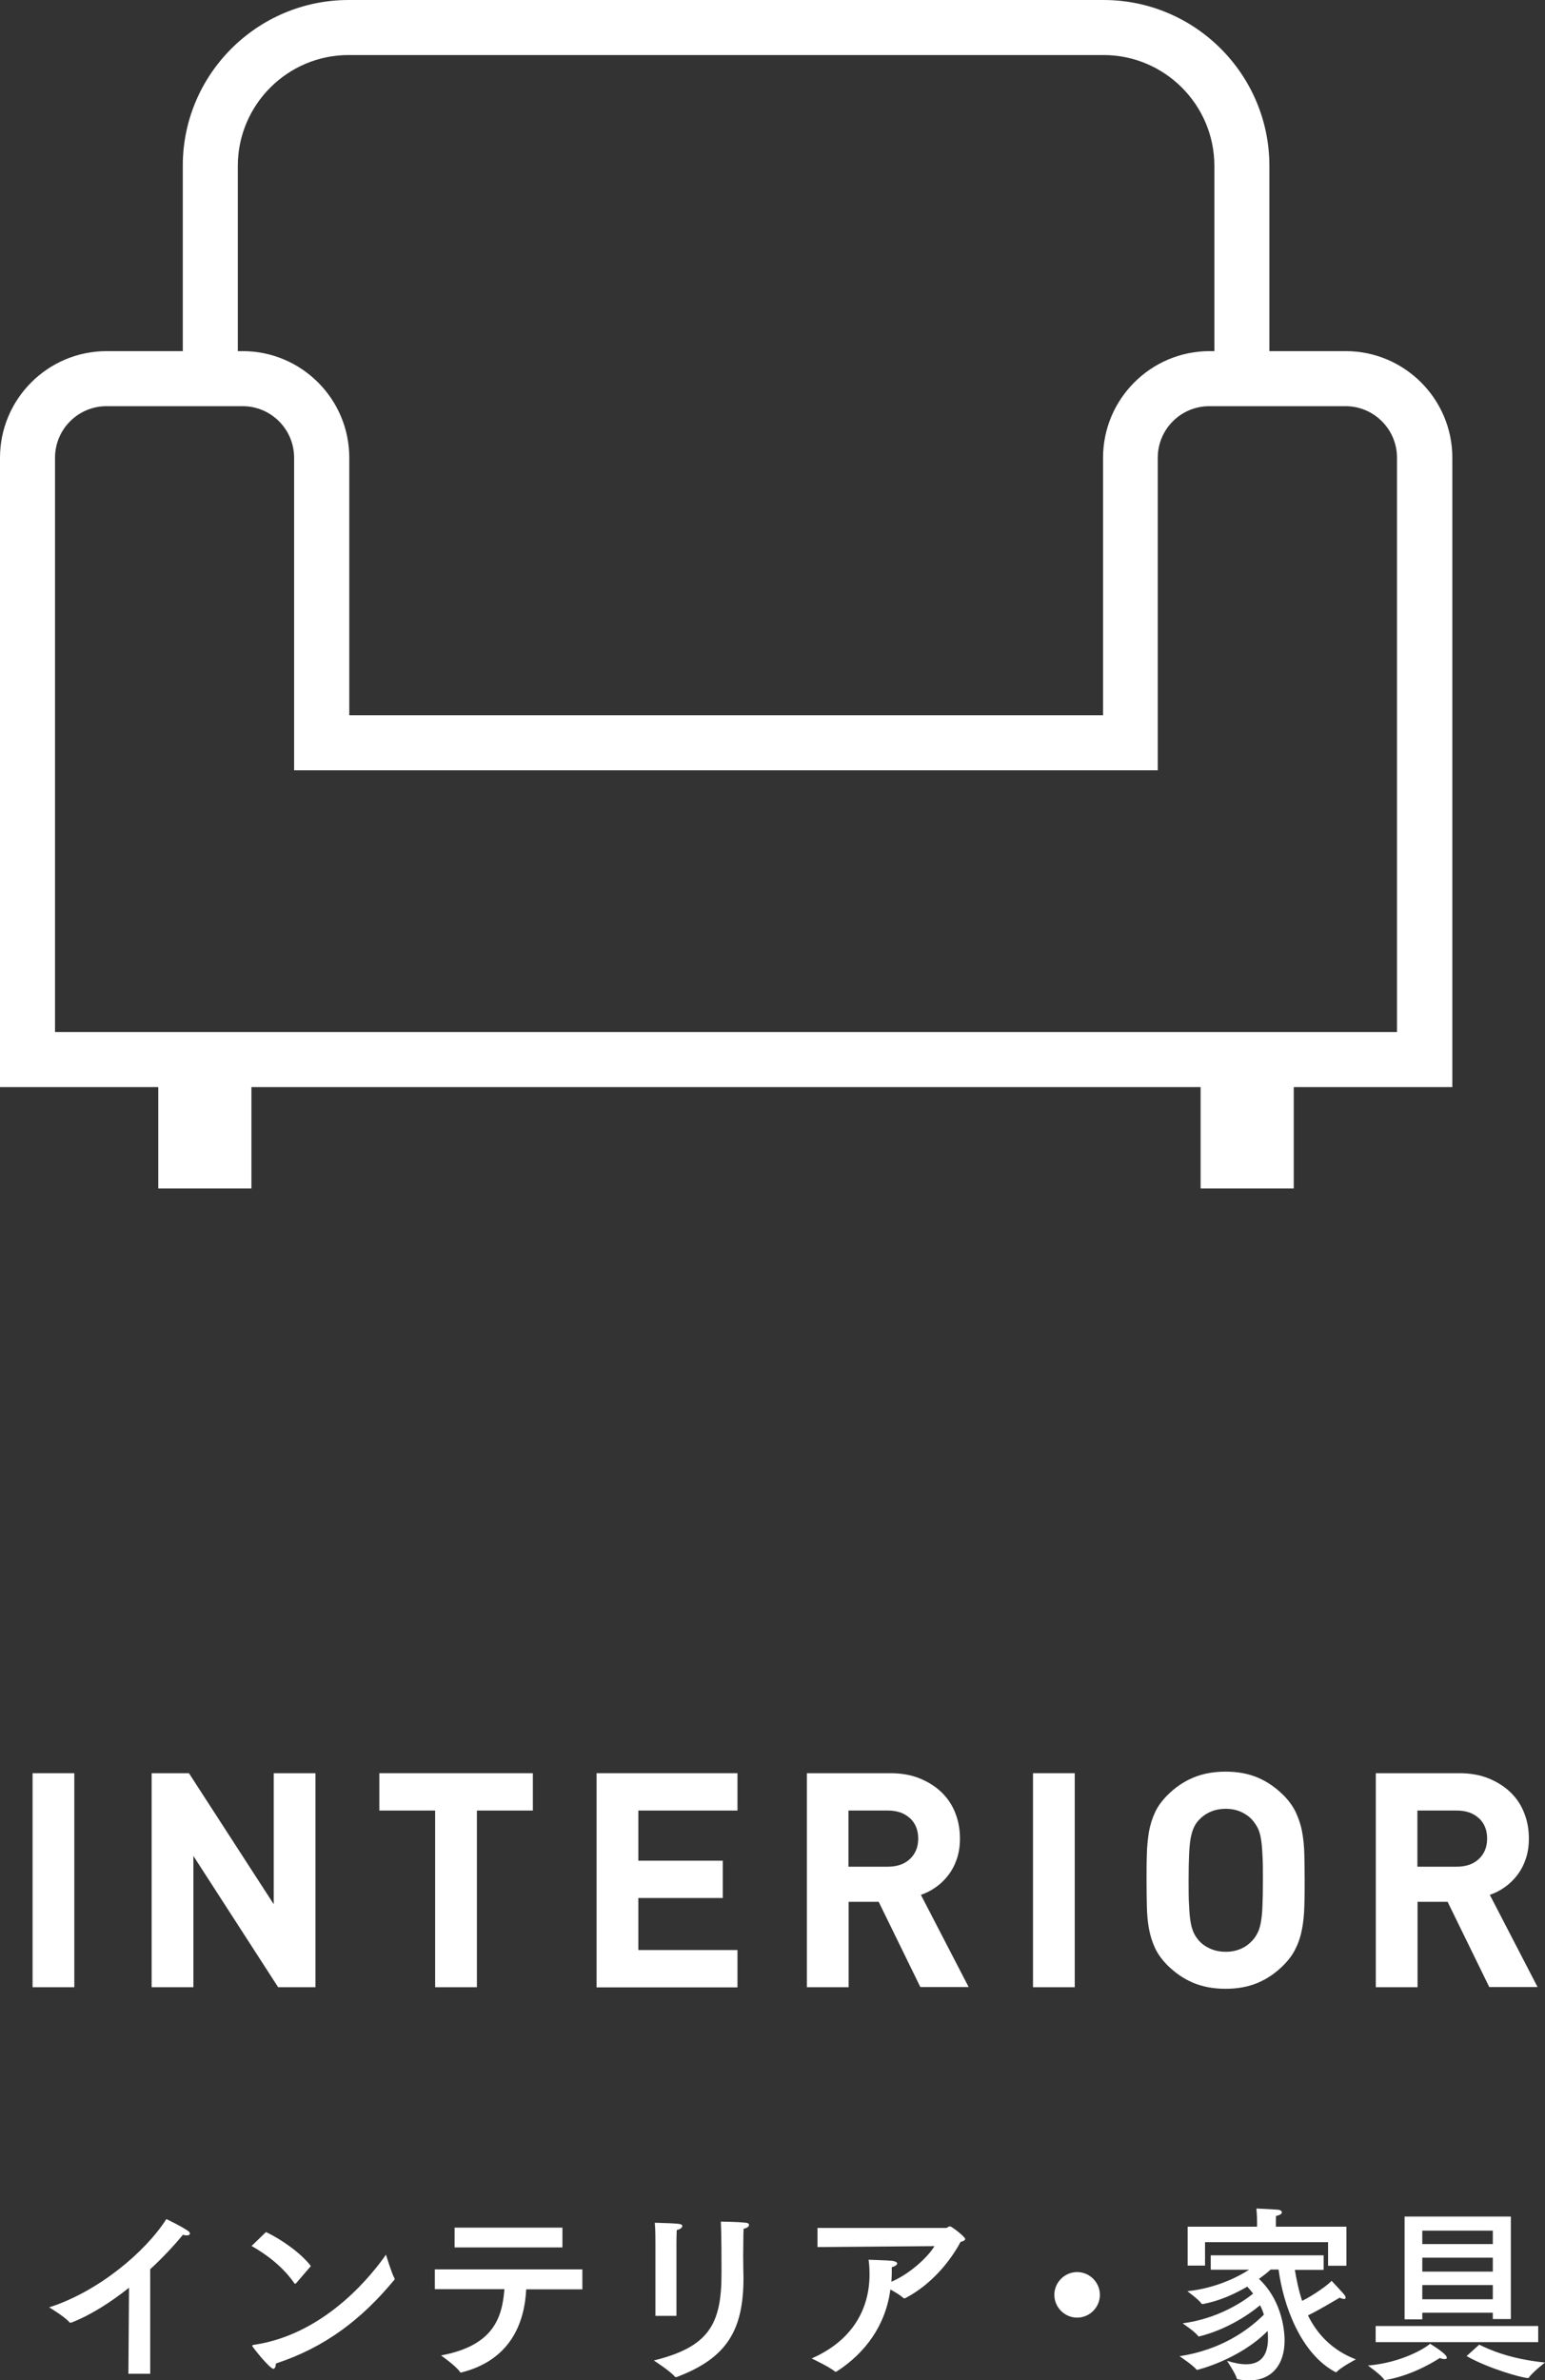 <?xml version="1.0" encoding="UTF-8"?>
<svg id="_レイヤー_2" data-name="レイヤー 2" xmlns="http://www.w3.org/2000/svg" viewBox="0 0 97.71 150.49">
  <rect x="0" y="0" width="97.71" height="150.49" fill="#333333" stroke="none"/>
  <defs>
    <style>
      .cls-1 {
        fill: #fff;
      }
    </style>
  </defs>
  <g id="_デザイン" data-name="デザイン">
    <g>
      <g>
        <path class="cls-1" d="m80.28,23.94h-3.48v-13.45c0-3.87-3.15-7.01-7.01-7.01H22.05c-3.87,0-7.01,3.15-7.01,7.01v13.45h-3.48v-13.45C11.55,4.71,16.26,0,22.05,0h47.74c5.79,0,10.49,4.71,10.49,10.49v13.45Z"/>
        <path class="cls-1" d="m91.83,68.73H0V28.94c0-3.71,3.02-6.74,6.74-6.74h8.61c3.71,0,6.74,3.02,6.74,6.74v16.28h47.67v-16.28c0-3.71,3.02-6.74,6.74-6.74h8.61c3.71,0,6.74,3.02,6.74,6.74v39.79Zm-88.35-3.48h84.87V28.94c0-1.8-1.46-3.26-3.26-3.26h-8.61c-1.8,0-3.26,1.46-3.26,3.26v19.76H18.6v-19.76c0-1.8-1.46-3.26-3.26-3.26H6.74c-1.8,0-3.26,1.46-3.26,3.26v36.31Z"/>
        <g>
          <rect class="cls-1" x="10.01" y="67.44" width="5.89" height="7.7"/>
          <rect class="cls-1" x="75.93" y="67.44" width="5.89" height="7.7"/>
        </g>
      </g>
      <g>
        <g>
          <path class="cls-1" d="m9.49,150.08h-1.37l.04-5.44c-1.22.97-2.48,1.75-3.61,2.19-.04.01-.07.02-.1.02-.04,0-.06-.01-.08-.05-.31-.35-1.26-.92-1.26-.92,3.12-1,6.09-3.51,7.41-5.58,0,0,.86.4,1.36.74.1.06.13.13.13.18,0,.07-.08.11-.2.11-.07,0-.16-.01-.24-.04-.61.74-1.32,1.49-2.07,2.18v6.6Z"/>
          <path class="cls-1" d="m18.74,144.34s-.05.05-.07.05-.04-.01-.06-.04c-.72-1.04-1.76-1.82-2.7-2.35l.91-.88c1.02.48,2.24,1.36,2.84,2.15l-.92,1.07Zm-1.46,5.42c-.22,0-1.33-1.38-1.33-1.45,0-.02.02-.05.1-.06,4.67-.68,7.66-4.7,8.36-5.7,0,0,.35,1.15.53,1.48.01.02.02.05.02.07,0,.01-.01.04-.04.06-2.06,2.49-4.37,4.25-7.47,5.27-.01.2-.07.34-.17.34Z"/>
          <path class="cls-1" d="m36.83,144.74h-3.55c-.11,2.16-1.01,4.46-4.07,5.25-.02.01-.05.01-.06.01-.02,0-.05-.01-.07-.05-.24-.36-1.19-1.03-1.19-1.03,3.29-.61,3.87-2.35,4.01-4.19h-4.4v-1.25h9.33v1.25Zm-1.26-2.65h-6.82v-1.25h6.82v1.25Z"/>
          <path class="cls-1" d="m47.01,141.77c0,.2-.01.53-.01.85s.01.66.01.91c0,.17.01.32.01.48,0,3.26-1,5.06-4.21,6.27-.02.01-.05.01-.06.01-.04,0-.06-.01-.08-.04-.31-.36-1.32-1.01-1.32-1.01,3.47-.86,4.28-2.28,4.28-5.48v-.22c0-.44,0-2.22-.04-3.08,0,0,1.07.01,1.56.07.16.01.22.07.22.14,0,.1-.12.2-.34.24-.02.3-.02.6-.02.84Zm-4.23,4.65h-1.33v-4.55c0-.35,0-.92-.04-1.34,1.62.05,1.74.06,1.74.22,0,.08-.13.2-.35.24-.02.34-.02.94-.02.94v4.5Z"/>
          <path class="cls-1" d="m51.7,142.08v-1.22h8.14c.08-.01.14-.1.24-.1.11,0,.96.66.96.8,0,.08-.11.14-.29.18-.67,1.26-1.89,2.73-3.5,3.56-.01.01-.04.01-.05.01-.02,0-.06-.01-.07-.02-.17-.17-.52-.37-.82-.54-.3,2.27-1.59,4.02-3.39,5.18-.02.01-.05.02-.07.02s-.04,0-.06-.02c-.29-.26-1.46-.82-1.46-.82,2.57-1.12,3.66-3.12,3.66-5.3,0-.31-.01-.62-.06-.94,0,0,1.28.04,1.51.07.22.04.3.1.3.17,0,.08-.13.18-.34.23,0,.29,0,.55-.02.8v.12c1.16-.5,2.29-1.54,2.72-2.25l-7.4.06Z"/>
          <path class="cls-1" d="m68.12,146.53c-.79,0-1.44-.65-1.44-1.44s.65-1.44,1.44-1.44,1.44.65,1.44,1.44-.65,1.44-1.44,1.44Z"/>
          <path class="cls-1" d="m83.69,143.51h-1.8c.1.59.23,1.26.46,1.96.76-.37,1.73-1.08,1.86-1.27,0,0,.78.82.85.94.02.04.04.08.04.13s-.02.08-.1.08c-.06,0-.14-.02-.28-.08,0,0-1.26.76-2,1.12.56,1.14,1.49,2.19,3.03,2.78,0,0-.94.49-1.21.79-.01.01-.02.02-.05.02-.01,0-.02-.01-.04-.01-2.22-1.18-3.3-4.28-3.59-6.48h-.5c-.17.16-.42.36-.74.59,1.31,1.22,1.62,2.96,1.62,3.9,0,1.58-.86,2.52-2.24,2.52-.22,0-.46-.02-.71-.07-.04-.01-.06-.01-.07-.05-.07-.29-.62-1.12-.62-1.12.42.13.83.22,1.2.22.79,0,1.39-.41,1.39-1.63v-.02c0-.16-.01-.3-.02-.46-1.81,1.83-4.44,2.46-4.44,2.46-.04,0-.06-.01-.07-.02-.18-.25-1.06-.84-1.06-.84,2.66-.41,4.38-1.68,5.33-2.63-.06-.2-.14-.4-.24-.59-1.92,1.58-3.87,1.97-3.87,1.97-.02,0-.05-.01-.06-.04-.16-.24-.97-.79-.97-.79,2.15-.28,3.77-1.31,4.46-1.88-.12-.16-.24-.3-.37-.44-.79.46-1.76.91-2.81,1.1h-.02s-.06-.01-.08-.04c-.14-.23-.88-.77-.88-.77,1.81-.19,3.21-.91,3.91-1.36h-2.43s0-.91,0-.91h7.14v.92Zm1.45-.26h-1.15v-1.49h-7.78v1.48h-1.1v-2.46h4.39v-.29s0-.44-.04-.86c0,0,.91.04,1.39.08.12.01.22.08.22.17,0,.07-.1.17-.37.22-.01.11-.01.23-.01.32v.36h4.46v2.47Z"/>
          <path class="cls-1" d="m91.51,149.05c0,.07-.06.1-.16.1-.08,0-.18-.02-.29-.07,0,0-1.58,1.08-3.42,1.39-.01,0-.04.01-.05.01-.02,0-.05-.01-.06-.04-.18-.29-1.02-.88-1.02-.88,2.21-.19,3.71-1.16,3.93-1.38,1,.62,1.05.8,1.05.86Zm5.77-.97h-10.28v-1.02h10.28v1.02Zm-1.73-1.46h-1.14v-.4h-4.46v.42h-1.12v-6.5h6.72v6.48Zm-5.6-5.59v.85h4.46v-.85h-4.46Zm0,1.71v.88h4.46v-.88h-4.46Zm0,1.73v.9h4.46v-.9h-4.46Zm3.6,3.77c.64.31,1.91.9,4.16,1.13,0,0-.8.62-1.01.94-.01.02-.04.04-.06.04-.37,0-2.53-.61-3.89-1.39l.79-.71Z"/>
        </g>
        <g>
          <path class="cls-1" d="m2.06,125.64v-13.53h2.64v13.53h-2.64Z"/>
          <path class="cls-1" d="m17.59,125.64l-5.36-8.3v8.3h-2.64v-13.53h2.36l5.36,8.28v-8.28h2.64v13.53h-2.36Z"/>
          <path class="cls-1" d="m30.16,114.47v11.17h-2.64v-11.17h-3.53v-2.36h9.71v2.36h-3.53Z"/>
          <path class="cls-1" d="m37.73,125.64v-13.53h8.91v2.36h-6.27v3.17h5.34v2.36h-5.34v3.29h6.27v2.36h-8.91Z"/>
          <path class="cls-1" d="m58.21,125.64l-2.64-5.4h-1.9v5.4h-2.64v-13.53h5.3c.68,0,1.3.11,1.84.33.54.22,1.01.52,1.39.89.38.37.67.81.86,1.31.2.5.29,1.04.29,1.61,0,.48-.07.91-.2,1.29-.13.38-.31.72-.54,1.02-.23.3-.49.55-.79.76-.3.21-.61.37-.94.48l3.02,5.83h-3.06Zm-.66-10.68c-.35-.33-.81-.49-1.4-.49h-2.49v3.55h2.49c.58,0,1.05-.16,1.4-.49.35-.33.52-.76.52-1.29s-.17-.96-.52-1.29Z"/>
          <path class="cls-1" d="m65.33,125.64v-13.53h2.64v13.53h-2.64Z"/>
          <path class="cls-1" d="m82.49,120.51c-.01.51-.06.98-.14,1.42-.08.44-.21.86-.4,1.24-.18.39-.45.75-.79,1.09-.48.48-1.02.85-1.61,1.1-.59.25-1.27.38-2.04.38s-1.46-.13-2.05-.38c-.6-.25-1.13-.62-1.62-1.1-.34-.34-.61-.71-.79-1.09-.18-.39-.31-.8-.39-1.24-.08-.44-.12-.92-.13-1.42-.01-.51-.02-1.05-.02-1.63s0-1.13.02-1.63c.01-.51.06-.98.13-1.43.08-.44.21-.86.39-1.24.18-.39.45-.75.79-1.09.48-.48,1.02-.85,1.62-1.1.59-.25,1.28-.38,2.05-.38s1.45.13,2.04.38c.59.25,1.12.62,1.61,1.1.34.34.61.71.79,1.09.18.39.32.8.4,1.24.08.44.13.92.14,1.43.01.51.02,1.05.02,1.63s0,1.13-.02,1.63Zm-2.65-3.24c-.02-.42-.05-.78-.1-1.05-.05-.28-.12-.5-.21-.67-.09-.17-.2-.33-.32-.47-.19-.22-.43-.39-.71-.52-.29-.13-.61-.2-.98-.2s-.7.07-.99.2c-.29.13-.53.31-.72.52-.13.14-.23.29-.31.47-.08.17-.15.4-.2.67-.05.28-.08.63-.1,1.05-.02.42-.03.96-.03,1.61s0,1.18.03,1.61c.02.42.05.78.1,1.05.05.28.12.5.2.67.08.17.19.33.31.47.19.22.43.39.72.52.29.13.62.2.99.2s.69-.07.98-.2c.29-.13.52-.31.71-.52.13-.14.23-.29.32-.47.09-.17.16-.4.21-.67.05-.28.09-.63.1-1.05.02-.42.03-.96.03-1.61s0-1.18-.03-1.61Z"/>
          <path class="cls-1" d="m94.19,125.64l-2.64-5.4h-1.9v5.4h-2.64v-13.53h5.3c.68,0,1.3.11,1.84.33.54.22,1.01.52,1.39.89.38.37.67.81.86,1.31.2.5.29,1.04.29,1.61,0,.48-.07.91-.2,1.29-.13.38-.31.72-.54,1.02-.23.3-.49.55-.79.76-.3.21-.61.37-.94.48l3.02,5.83h-3.06Zm-.66-10.68c-.35-.33-.81-.49-1.4-.49h-2.49v3.55h2.49c.58,0,1.05-.16,1.4-.49.35-.33.52-.76.52-1.29s-.17-.96-.52-1.29Z"/>
        </g>
      </g>
    </g>
  </g>
</svg>